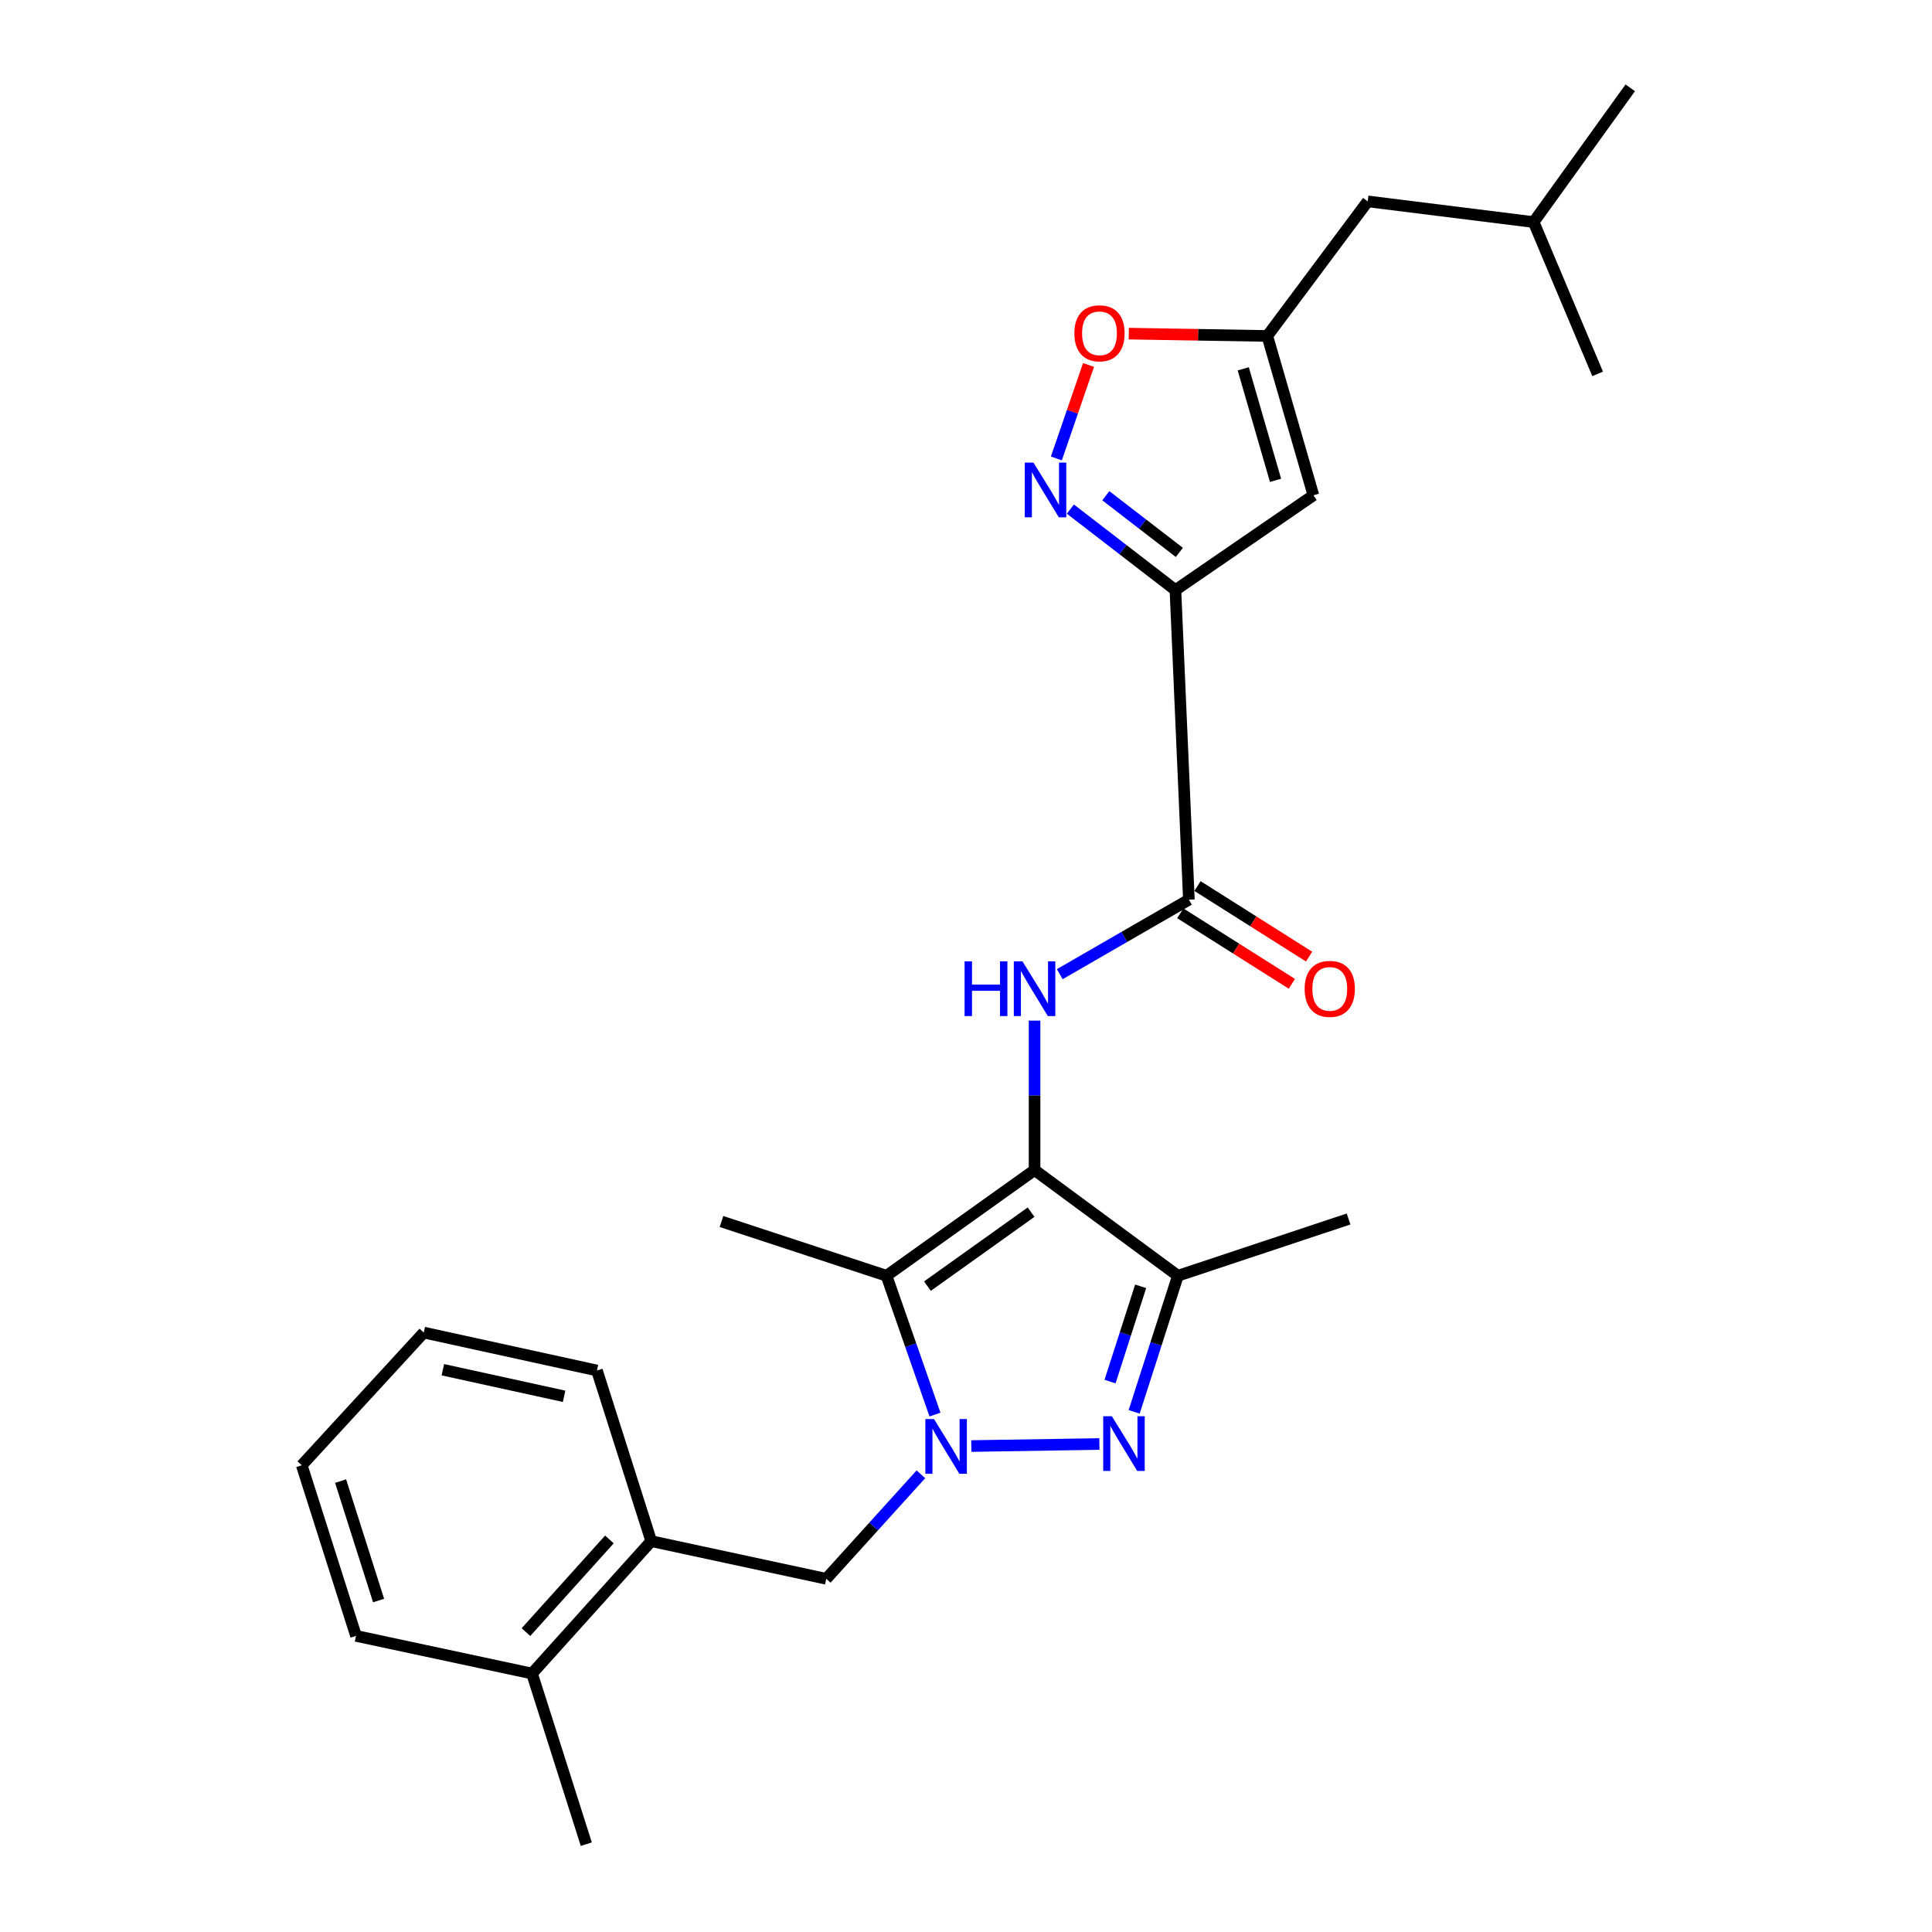 <?xml version='1.0' encoding='iso-8859-1'?>
<svg version='1.1' baseProfile='full'
              xmlns='http://www.w3.org/2000/svg'
                      xmlns:rdkit='http://www.rdkit.org/xml'
                      xmlns:xlink='http://www.w3.org/1999/xlink'
                  xml:space='preserve'
width='1000px' height='1000px' viewBox='0 0 1000 1000'>
<!-- END OF HEADER -->
<rect style='opacity:1.0;fill:#FFFFFF;stroke:none' width='1000' height='1000' x='0' y='0'> </rect>
<path class='bond-2' d='M 535.487,605.626 L 458.852,660.33' style='fill:none;fill-rule:evenodd;stroke:#000000;stroke-width:6px;stroke-linecap:butt;stroke-linejoin:miter;stroke-opacity:1' />
<path class='bond-2' d='M 533.681,627.406 L 480.037,665.699' style='fill:none;fill-rule:evenodd;stroke:#000000;stroke-width:6px;stroke-linecap:butt;stroke-linejoin:miter;stroke-opacity:1' />
<path class='bond-4' d='M 535.487,605.626 L 609.675,660.33' style='fill:none;fill-rule:evenodd;stroke:#000000;stroke-width:6px;stroke-linecap:butt;stroke-linejoin:miter;stroke-opacity:1' />
<path class='bond-5' d='M 535.487,605.626 L 535.487,566.945' style='fill:none;fill-rule:evenodd;stroke:#000000;stroke-width:6px;stroke-linecap:butt;stroke-linejoin:miter;stroke-opacity:1' />
<path class='bond-5' d='M 535.487,566.945 L 535.487,528.265' style='fill:none;fill-rule:evenodd;stroke:#0000FF;stroke-width:6px;stroke-linecap:butt;stroke-linejoin:miter;stroke-opacity:1' />
<path class='bond-0' d='M 483.944,732.176 L 471.398,696.253' style='fill:none;fill-rule:evenodd;stroke:#0000FF;stroke-width:6px;stroke-linecap:butt;stroke-linejoin:miter;stroke-opacity:1' />
<path class='bond-0' d='M 471.398,696.253 L 458.852,660.33' style='fill:none;fill-rule:evenodd;stroke:#000000;stroke-width:6px;stroke-linecap:butt;stroke-linejoin:miter;stroke-opacity:1' />
<path class='bond-11' d='M 476.656,763.089 L 452.165,790.137' style='fill:none;fill-rule:evenodd;stroke:#0000FF;stroke-width:6px;stroke-linecap:butt;stroke-linejoin:miter;stroke-opacity:1' />
<path class='bond-11' d='M 452.165,790.137 L 427.674,817.185' style='fill:none;fill-rule:evenodd;stroke:#000000;stroke-width:6px;stroke-linecap:butt;stroke-linejoin:miter;stroke-opacity:1' />
<path class='bond-26' d='M 502.748,748.469 L 569.043,747.414' style='fill:none;fill-rule:evenodd;stroke:#0000FF;stroke-width:6px;stroke-linecap:butt;stroke-linejoin:miter;stroke-opacity:1' />
<path class='bond-1' d='M 587.041,730.771 L 598.358,695.55' style='fill:none;fill-rule:evenodd;stroke:#0000FF;stroke-width:6px;stroke-linecap:butt;stroke-linejoin:miter;stroke-opacity:1' />
<path class='bond-1' d='M 598.358,695.55 L 609.675,660.33' style='fill:none;fill-rule:evenodd;stroke:#000000;stroke-width:6px;stroke-linecap:butt;stroke-linejoin:miter;stroke-opacity:1' />
<path class='bond-1' d='M 574.558,715.102 L 582.48,690.448' style='fill:none;fill-rule:evenodd;stroke:#0000FF;stroke-width:6px;stroke-linecap:butt;stroke-linejoin:miter;stroke-opacity:1' />
<path class='bond-1' d='M 582.48,690.448 L 590.402,665.794' style='fill:none;fill-rule:evenodd;stroke:#000000;stroke-width:6px;stroke-linecap:butt;stroke-linejoin:miter;stroke-opacity:1' />
<path class='bond-16' d='M 458.852,660.33 L 373.443,632.255' style='fill:none;fill-rule:evenodd;stroke:#000000;stroke-width:6px;stroke-linecap:butt;stroke-linejoin:miter;stroke-opacity:1' />
<path class='bond-3' d='M 608.397,305.416 L 615.364,465.671' style='fill:none;fill-rule:evenodd;stroke:#000000;stroke-width:6px;stroke-linecap:butt;stroke-linejoin:miter;stroke-opacity:1' />
<path class='bond-6' d='M 608.397,305.416 L 581.213,284.462' style='fill:none;fill-rule:evenodd;stroke:#000000;stroke-width:6px;stroke-linecap:butt;stroke-linejoin:miter;stroke-opacity:1' />
<path class='bond-6' d='M 581.213,284.462 L 554.029,263.508' style='fill:none;fill-rule:evenodd;stroke:#0000FF;stroke-width:6px;stroke-linecap:butt;stroke-linejoin:miter;stroke-opacity:1' />
<path class='bond-6' d='M 610.423,285.921 L 591.394,271.253' style='fill:none;fill-rule:evenodd;stroke:#000000;stroke-width:6px;stroke-linecap:butt;stroke-linejoin:miter;stroke-opacity:1' />
<path class='bond-6' d='M 591.394,271.253 L 572.366,256.585' style='fill:none;fill-rule:evenodd;stroke:#0000FF;stroke-width:6px;stroke-linecap:butt;stroke-linejoin:miter;stroke-opacity:1' />
<path class='bond-8' d='M 608.397,305.416 L 679.815,256.364' style='fill:none;fill-rule:evenodd;stroke:#000000;stroke-width:6px;stroke-linecap:butt;stroke-linejoin:miter;stroke-opacity:1' />
<path class='bond-17' d='M 609.675,660.33 L 698.012,630.949' style='fill:none;fill-rule:evenodd;stroke:#000000;stroke-width:6px;stroke-linecap:butt;stroke-linejoin:miter;stroke-opacity:1' />
<path class='bond-7' d='M 548.532,504.231 L 581.948,484.951' style='fill:none;fill-rule:evenodd;stroke:#0000FF;stroke-width:6px;stroke-linecap:butt;stroke-linejoin:miter;stroke-opacity:1' />
<path class='bond-7' d='M 581.948,484.951 L 615.364,465.671' style='fill:none;fill-rule:evenodd;stroke:#000000;stroke-width:6px;stroke-linecap:butt;stroke-linejoin:miter;stroke-opacity:1' />
<path class='bond-10' d='M 546.777,237.288 L 555.1,213.096' style='fill:none;fill-rule:evenodd;stroke:#0000FF;stroke-width:6px;stroke-linecap:butt;stroke-linejoin:miter;stroke-opacity:1' />
<path class='bond-10' d='M 555.1,213.096 L 563.424,188.903' style='fill:none;fill-rule:evenodd;stroke:#FF0000;stroke-width:6px;stroke-linecap:butt;stroke-linejoin:miter;stroke-opacity:1' />
<path class='bond-13' d='M 610.909,472.72 L 639.791,490.974' style='fill:none;fill-rule:evenodd;stroke:#000000;stroke-width:6px;stroke-linecap:butt;stroke-linejoin:miter;stroke-opacity:1' />
<path class='bond-13' d='M 639.791,490.974 L 668.672,509.228' style='fill:none;fill-rule:evenodd;stroke:#FF0000;stroke-width:6px;stroke-linecap:butt;stroke-linejoin:miter;stroke-opacity:1' />
<path class='bond-13' d='M 619.82,458.622 L 648.701,476.876' style='fill:none;fill-rule:evenodd;stroke:#000000;stroke-width:6px;stroke-linecap:butt;stroke-linejoin:miter;stroke-opacity:1' />
<path class='bond-13' d='M 648.701,476.876 L 677.582,495.13' style='fill:none;fill-rule:evenodd;stroke:#FF0000;stroke-width:6px;stroke-linecap:butt;stroke-linejoin:miter;stroke-opacity:1' />
<path class='bond-9' d='M 679.815,256.364 L 655.947,173.892' style='fill:none;fill-rule:evenodd;stroke:#000000;stroke-width:6px;stroke-linecap:butt;stroke-linejoin:miter;stroke-opacity:1' />
<path class='bond-9' d='M 660.214,248.63 L 643.507,190.9' style='fill:none;fill-rule:evenodd;stroke:#000000;stroke-width:6px;stroke-linecap:butt;stroke-linejoin:miter;stroke-opacity:1' />
<path class='bond-15' d='M 655.947,173.892 L 707.926,104.235' style='fill:none;fill-rule:evenodd;stroke:#000000;stroke-width:6px;stroke-linecap:butt;stroke-linejoin:miter;stroke-opacity:1' />
<path class='bond-27' d='M 655.947,173.892 L 620.106,173.288' style='fill:none;fill-rule:evenodd;stroke:#000000;stroke-width:6px;stroke-linecap:butt;stroke-linejoin:miter;stroke-opacity:1' />
<path class='bond-27' d='M 620.106,173.288 L 584.264,172.684' style='fill:none;fill-rule:evenodd;stroke:#FF0000;stroke-width:6px;stroke-linecap:butt;stroke-linejoin:miter;stroke-opacity:1' />
<path class='bond-12' d='M 427.674,817.185 L 337.076,797.7' style='fill:none;fill-rule:evenodd;stroke:#000000;stroke-width:6px;stroke-linecap:butt;stroke-linejoin:miter;stroke-opacity:1' />
<path class='bond-14' d='M 337.076,797.7 L 275.368,866.218' style='fill:none;fill-rule:evenodd;stroke:#000000;stroke-width:6px;stroke-linecap:butt;stroke-linejoin:miter;stroke-opacity:1' />
<path class='bond-14' d='M 315.427,796.816 L 272.231,844.779' style='fill:none;fill-rule:evenodd;stroke:#000000;stroke-width:6px;stroke-linecap:butt;stroke-linejoin:miter;stroke-opacity:1' />
<path class='bond-18' d='M 337.076,797.7 L 308.983,709.372' style='fill:none;fill-rule:evenodd;stroke:#000000;stroke-width:6px;stroke-linecap:butt;stroke-linejoin:miter;stroke-opacity:1' />
<path class='bond-20' d='M 275.368,866.218 L 303.47,954.545' style='fill:none;fill-rule:evenodd;stroke:#000000;stroke-width:6px;stroke-linecap:butt;stroke-linejoin:miter;stroke-opacity:1' />
<path class='bond-21' d='M 275.368,866.218 L 184.279,846.732' style='fill:none;fill-rule:evenodd;stroke:#000000;stroke-width:6px;stroke-linecap:butt;stroke-linejoin:miter;stroke-opacity:1' />
<path class='bond-19' d='M 707.926,104.235 L 793.808,114.946' style='fill:none;fill-rule:evenodd;stroke:#000000;stroke-width:6px;stroke-linecap:butt;stroke-linejoin:miter;stroke-opacity:1' />
<path class='bond-24' d='M 308.983,709.372 L 219.349,689.738' style='fill:none;fill-rule:evenodd;stroke:#000000;stroke-width:6px;stroke-linecap:butt;stroke-linejoin:miter;stroke-opacity:1' />
<path class='bond-24' d='M 291.969,722.718 L 229.225,708.975' style='fill:none;fill-rule:evenodd;stroke:#000000;stroke-width:6px;stroke-linecap:butt;stroke-linejoin:miter;stroke-opacity:1' />
<path class='bond-22' d='M 793.808,114.946 L 826.932,193.526' style='fill:none;fill-rule:evenodd;stroke:#000000;stroke-width:6px;stroke-linecap:butt;stroke-linejoin:miter;stroke-opacity:1' />
<path class='bond-23' d='M 793.808,114.946 L 843.814,45.455' style='fill:none;fill-rule:evenodd;stroke:#000000;stroke-width:6px;stroke-linecap:butt;stroke-linejoin:miter;stroke-opacity:1' />
<path class='bond-28' d='M 184.279,846.732 L 156.186,758.423' style='fill:none;fill-rule:evenodd;stroke:#000000;stroke-width:6px;stroke-linecap:butt;stroke-linejoin:miter;stroke-opacity:1' />
<path class='bond-28' d='M 195.958,828.43 L 176.293,766.614' style='fill:none;fill-rule:evenodd;stroke:#000000;stroke-width:6px;stroke-linecap:butt;stroke-linejoin:miter;stroke-opacity:1' />
<path class='bond-25' d='M 219.349,689.738 L 156.186,758.423' style='fill:none;fill-rule:evenodd;stroke:#000000;stroke-width:6px;stroke-linecap:butt;stroke-linejoin:miter;stroke-opacity:1' />
<path  class='atom-1' d='M 483.446 734.516
L 492.726 749.516
Q 493.646 750.996, 495.126 753.676
Q 496.606 756.356, 496.686 756.516
L 496.686 734.516
L 500.446 734.516
L 500.446 762.836
L 496.566 762.836
L 486.606 746.436
Q 485.446 744.516, 484.206 742.316
Q 483.006 740.116, 482.646 739.436
L 482.646 762.836
L 478.966 762.836
L 478.966 734.516
L 483.446 734.516
' fill='#0000FF'/>
<path  class='atom-2' d='M 575.499 733.052
L 584.779 748.052
Q 585.699 749.532, 587.179 752.212
Q 588.659 754.892, 588.739 755.052
L 588.739 733.052
L 592.499 733.052
L 592.499 761.372
L 588.619 761.372
L 578.659 744.972
Q 577.499 743.052, 576.259 740.852
Q 575.059 738.652, 574.699 737.972
L 574.699 761.372
L 571.019 761.372
L 571.019 733.052
L 575.499 733.052
' fill='#0000FF'/>
<path  class='atom-6' d='M 499.267 497.598
L 503.107 497.598
L 503.107 509.638
L 517.587 509.638
L 517.587 497.598
L 521.427 497.598
L 521.427 525.918
L 517.587 525.918
L 517.587 512.838
L 503.107 512.838
L 503.107 525.918
L 499.267 525.918
L 499.267 497.598
' fill='#0000FF'/>
<path  class='atom-6' d='M 529.227 497.598
L 538.507 512.598
Q 539.427 514.078, 540.907 516.758
Q 542.387 519.438, 542.467 519.598
L 542.467 497.598
L 546.227 497.598
L 546.227 525.918
L 542.347 525.918
L 532.387 509.518
Q 531.227 507.598, 529.987 505.398
Q 528.787 503.198, 528.427 502.518
L 528.427 525.918
L 524.747 525.918
L 524.747 497.598
L 529.227 497.598
' fill='#0000FF'/>
<path  class='atom-7' d='M 534.906 239.434
L 544.186 254.434
Q 545.106 255.914, 546.586 258.594
Q 548.066 261.274, 548.146 261.434
L 548.146 239.434
L 551.906 239.434
L 551.906 267.754
L 548.026 267.754
L 538.066 251.354
Q 536.906 249.434, 535.666 247.234
Q 534.466 245.034, 534.106 244.354
L 534.106 267.754
L 530.426 267.754
L 530.426 239.434
L 534.906 239.434
' fill='#0000FF'/>
<path  class='atom-11' d='M 556.093 172.509
Q 556.093 165.709, 559.453 161.909
Q 562.813 158.109, 569.093 158.109
Q 575.373 158.109, 578.733 161.909
Q 582.093 165.709, 582.093 172.509
Q 582.093 179.389, 578.693 183.309
Q 575.293 187.189, 569.093 187.189
Q 562.853 187.189, 559.453 183.309
Q 556.093 179.429, 556.093 172.509
M 569.093 183.989
Q 573.413 183.989, 575.733 181.109
Q 578.093 178.189, 578.093 172.509
Q 578.093 166.949, 575.733 164.149
Q 573.413 161.309, 569.093 161.309
Q 564.773 161.309, 562.413 164.109
Q 560.093 166.909, 560.093 172.509
Q 560.093 178.229, 562.413 181.109
Q 564.773 183.989, 569.093 183.989
' fill='#FF0000'/>
<path  class='atom-14' d='M 675.284 511.838
Q 675.284 505.038, 678.644 501.238
Q 682.004 497.438, 688.284 497.438
Q 694.564 497.438, 697.924 501.238
Q 701.284 505.038, 701.284 511.838
Q 701.284 518.718, 697.884 522.638
Q 694.484 526.518, 688.284 526.518
Q 682.044 526.518, 678.644 522.638
Q 675.284 518.758, 675.284 511.838
M 688.284 523.318
Q 692.604 523.318, 694.924 520.438
Q 697.284 517.518, 697.284 511.838
Q 697.284 506.278, 694.924 503.478
Q 692.604 500.638, 688.284 500.638
Q 683.964 500.638, 681.604 503.438
Q 679.284 506.238, 679.284 511.838
Q 679.284 517.558, 681.604 520.438
Q 683.964 523.318, 688.284 523.318
' fill='#FF0000'/>
</svg>

